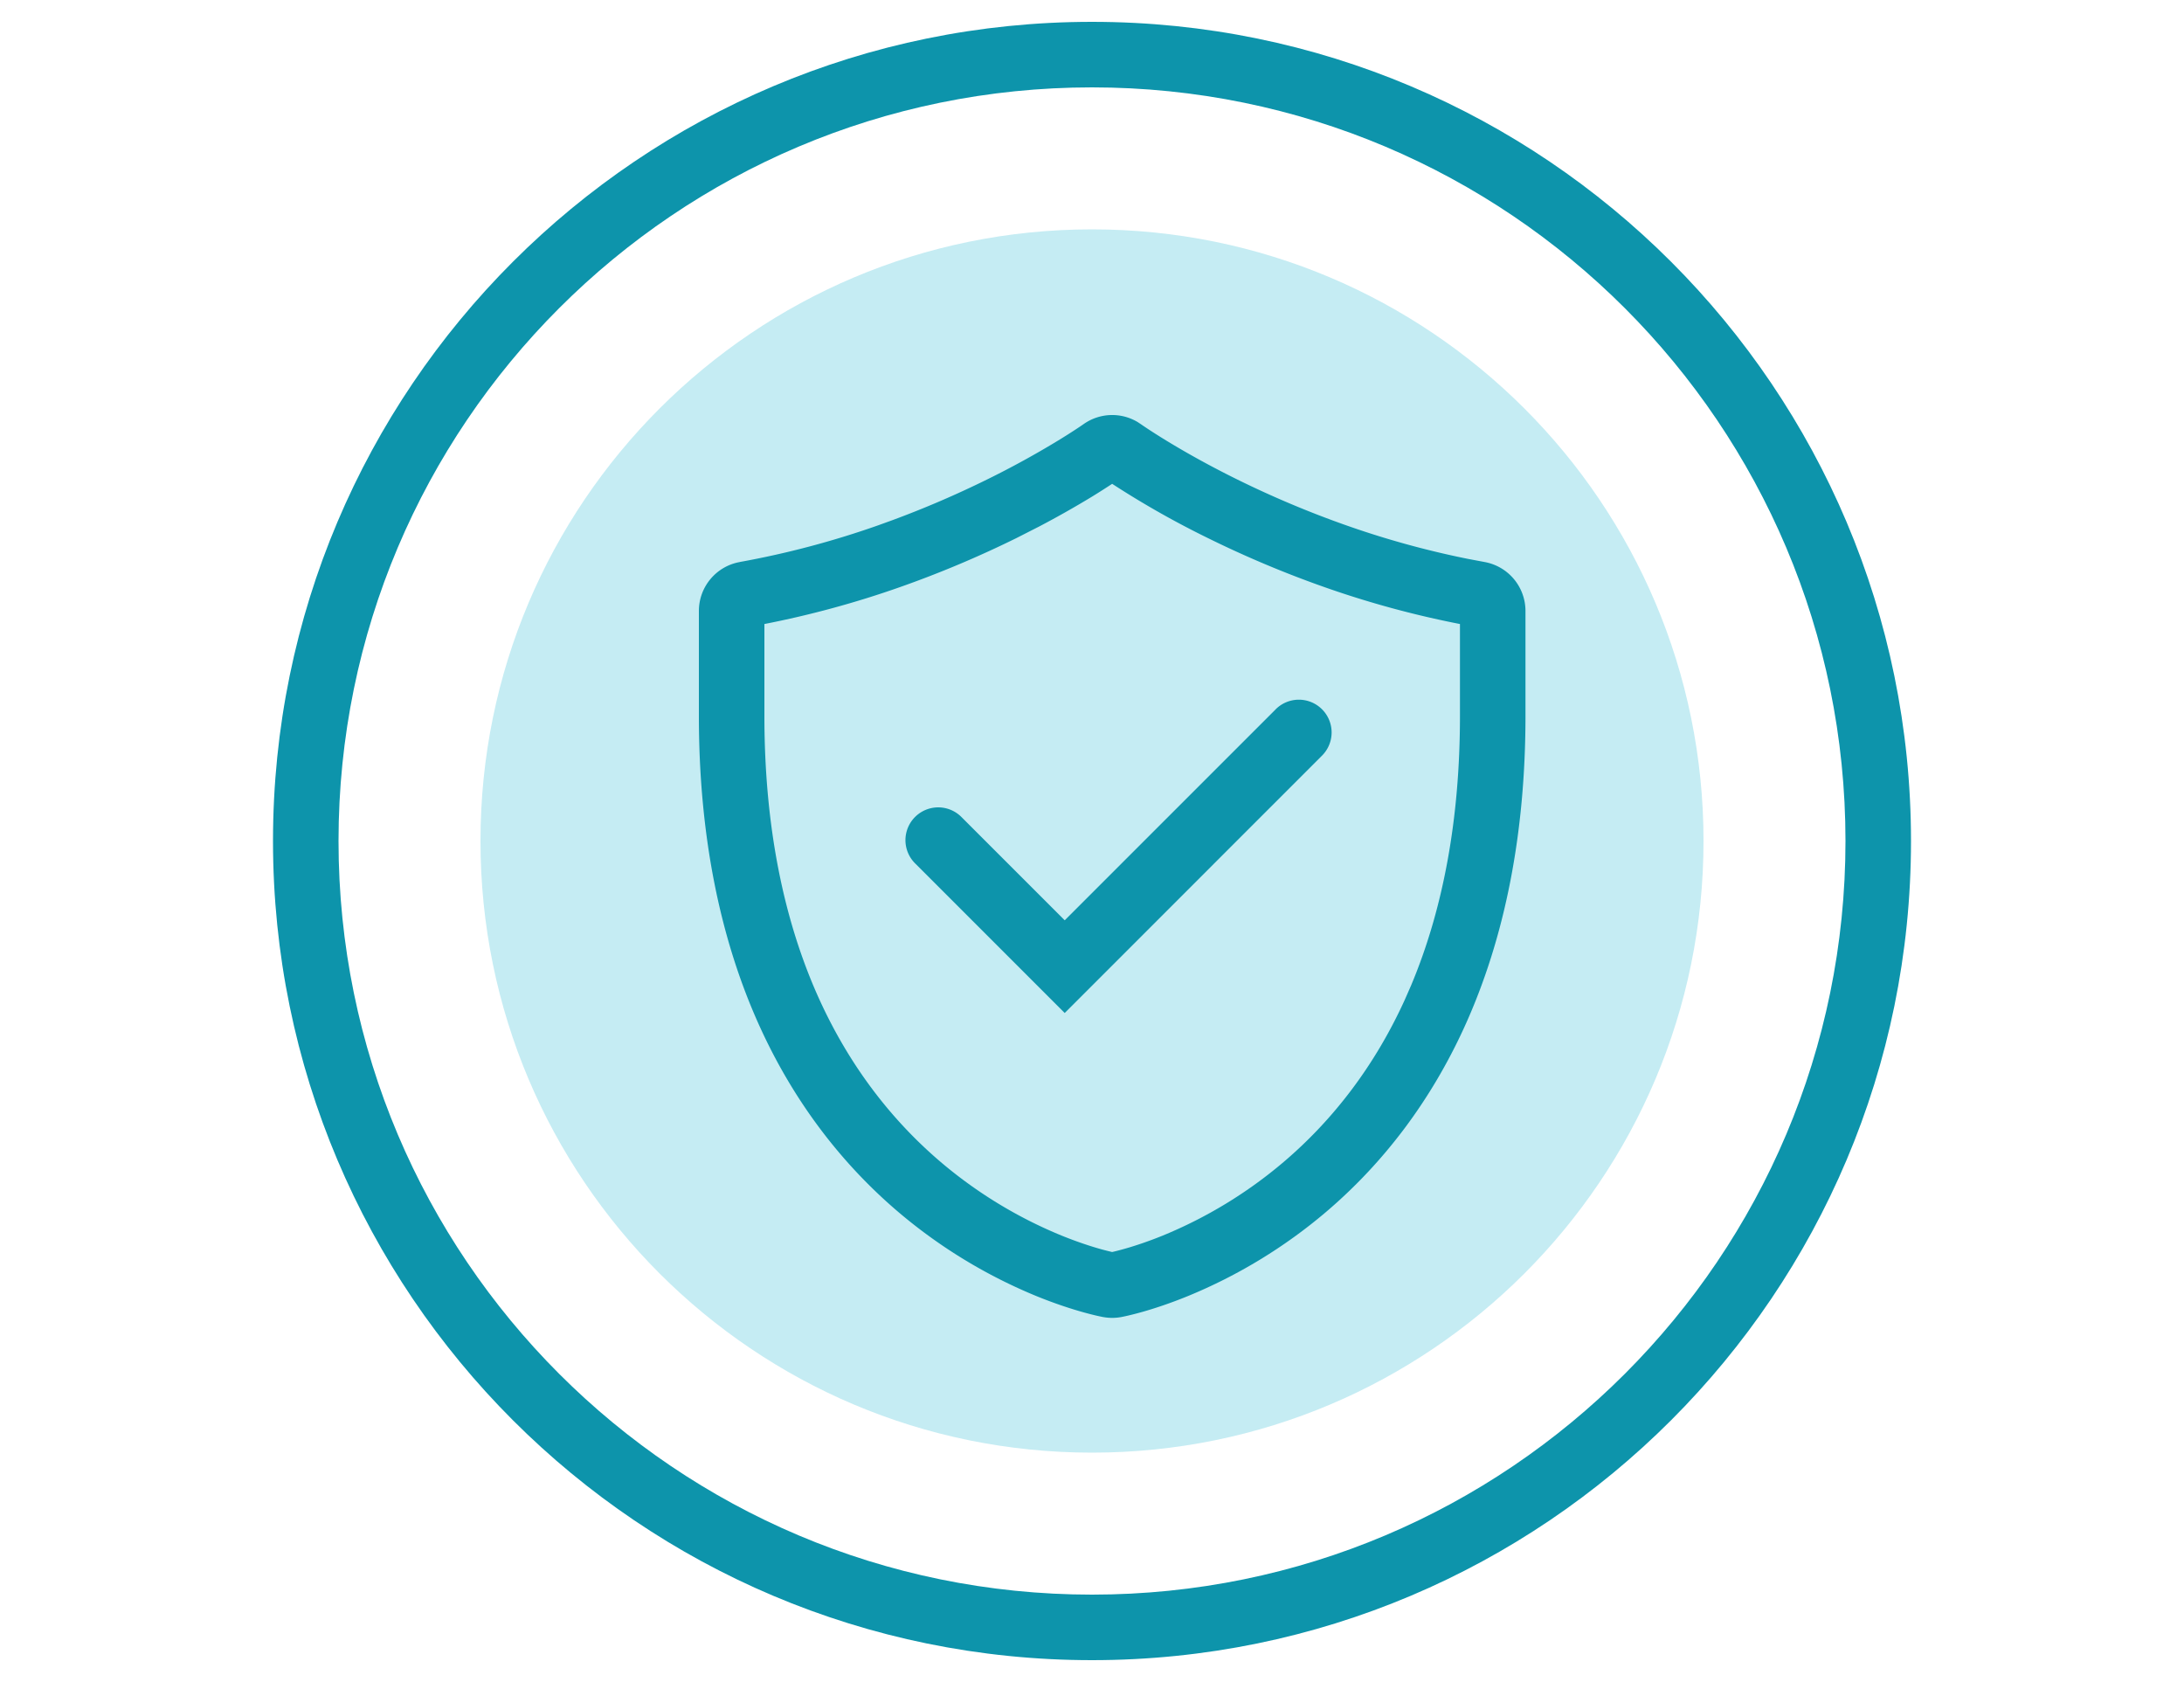 <svg width="100" height="77" fill="none" xmlns="http://www.w3.org/2000/svg"><path d="M78 38.5c0-15.464-12.536-28-28-28s-28 12.536-28 28 12.536 28 28 28 28-12.536 28-28z" fill="#C5ECF3"/><path d="M58.382 32.5a1.5 1.5 0 1 1 2.12 2.121L48.75 46.374l-6.852-6.852A1.5 1.5 0 0 1 44.02 37.4l4.731 4.73 9.632-9.63z" fill="#0D94AB"/><path fill-rule="evenodd" clip-rule="evenodd" d="M49.626 19.408a2.27 2.27 0 0 1 2.469-.084l.151.1.014.01c.053.036 1.687 1.182 4.386 2.513a45.376 45.376 0 0 0 5.005 2.106 41.157 41.157 0 0 0 5.538 1.527l.784.148a2.278 2.278 0 0 1 1.875 2.243v4.803c0 5.349-.93 10.161-2.809 14.269-1.516 3.312-3.64 6.155-6.317 8.434a23.637 23.637 0 0 1-6.341 3.86c-1.687.688-2.866.923-3.042.956-.004 0-.007.002-.01.003l-.002-.001a2.26 2.26 0 0 1-.804 0h-.01l-.007-.002c-.116-.022-1.308-.251-3.04-.955a23.629 23.629 0 0 1-6.34-3.86c-2.678-2.28-4.802-5.124-6.317-8.435C32.929 42.935 32 38.123 32 32.774v-4.803c0-1.1.786-2.047 1.874-2.242l.001-.002a40.843 40.843 0 0 0 6.322-1.674l.634-.229a45.487 45.487 0 0 0 4.371-1.877 41.418 41.418 0 0 0 3.255-1.785c.755-.461 1.163-.75 1.169-.754zm1.297 2.741c-.22.145-.522.341-.9.573a43.89 43.89 0 0 1-2.439 1.379l-1.055.537a48.374 48.374 0 0 1-5.338 2.245A44.134 44.134 0 0 1 35 28.567v4.207c0 5.009.87 9.379 2.536 13.02 1.342 2.931 3.206 5.416 5.535 7.4a20.627 20.627 0 0 0 5.526 3.365c.749.304 1.372.503 1.804.624.216.06.384.1.496.127l.028.005c.309-.07 1.163-.284 2.325-.756a20.64 20.64 0 0 0 5.526-3.366c2.33-1.983 4.194-4.468 5.535-7.4l.303-.69c1.469-3.498 2.234-7.633 2.234-12.329v-4.207a44.039 44.039 0 0 1-6.19-1.684 48.402 48.402 0 0 1-5.34-2.245 41.55 41.55 0 0 1-4.395-2.489z" fill="#0D94AB"/><path fill-rule="evenodd" clip-rule="evenodd" d="M50 1c20.71 0 37.5 16.79 37.5 37.5S70.71 76 50 76 12.5 59.21 12.5 38.5 29.29 1 50 1zm0 3C30.946 4 15.5 19.446 15.5 38.5 15.5 57.554 30.946 73 50 73c19.054 0 34.5-15.446 34.5-34.5C84.5 19.446 69.054 4 50 4z" fill="#0D94AB"/></svg>